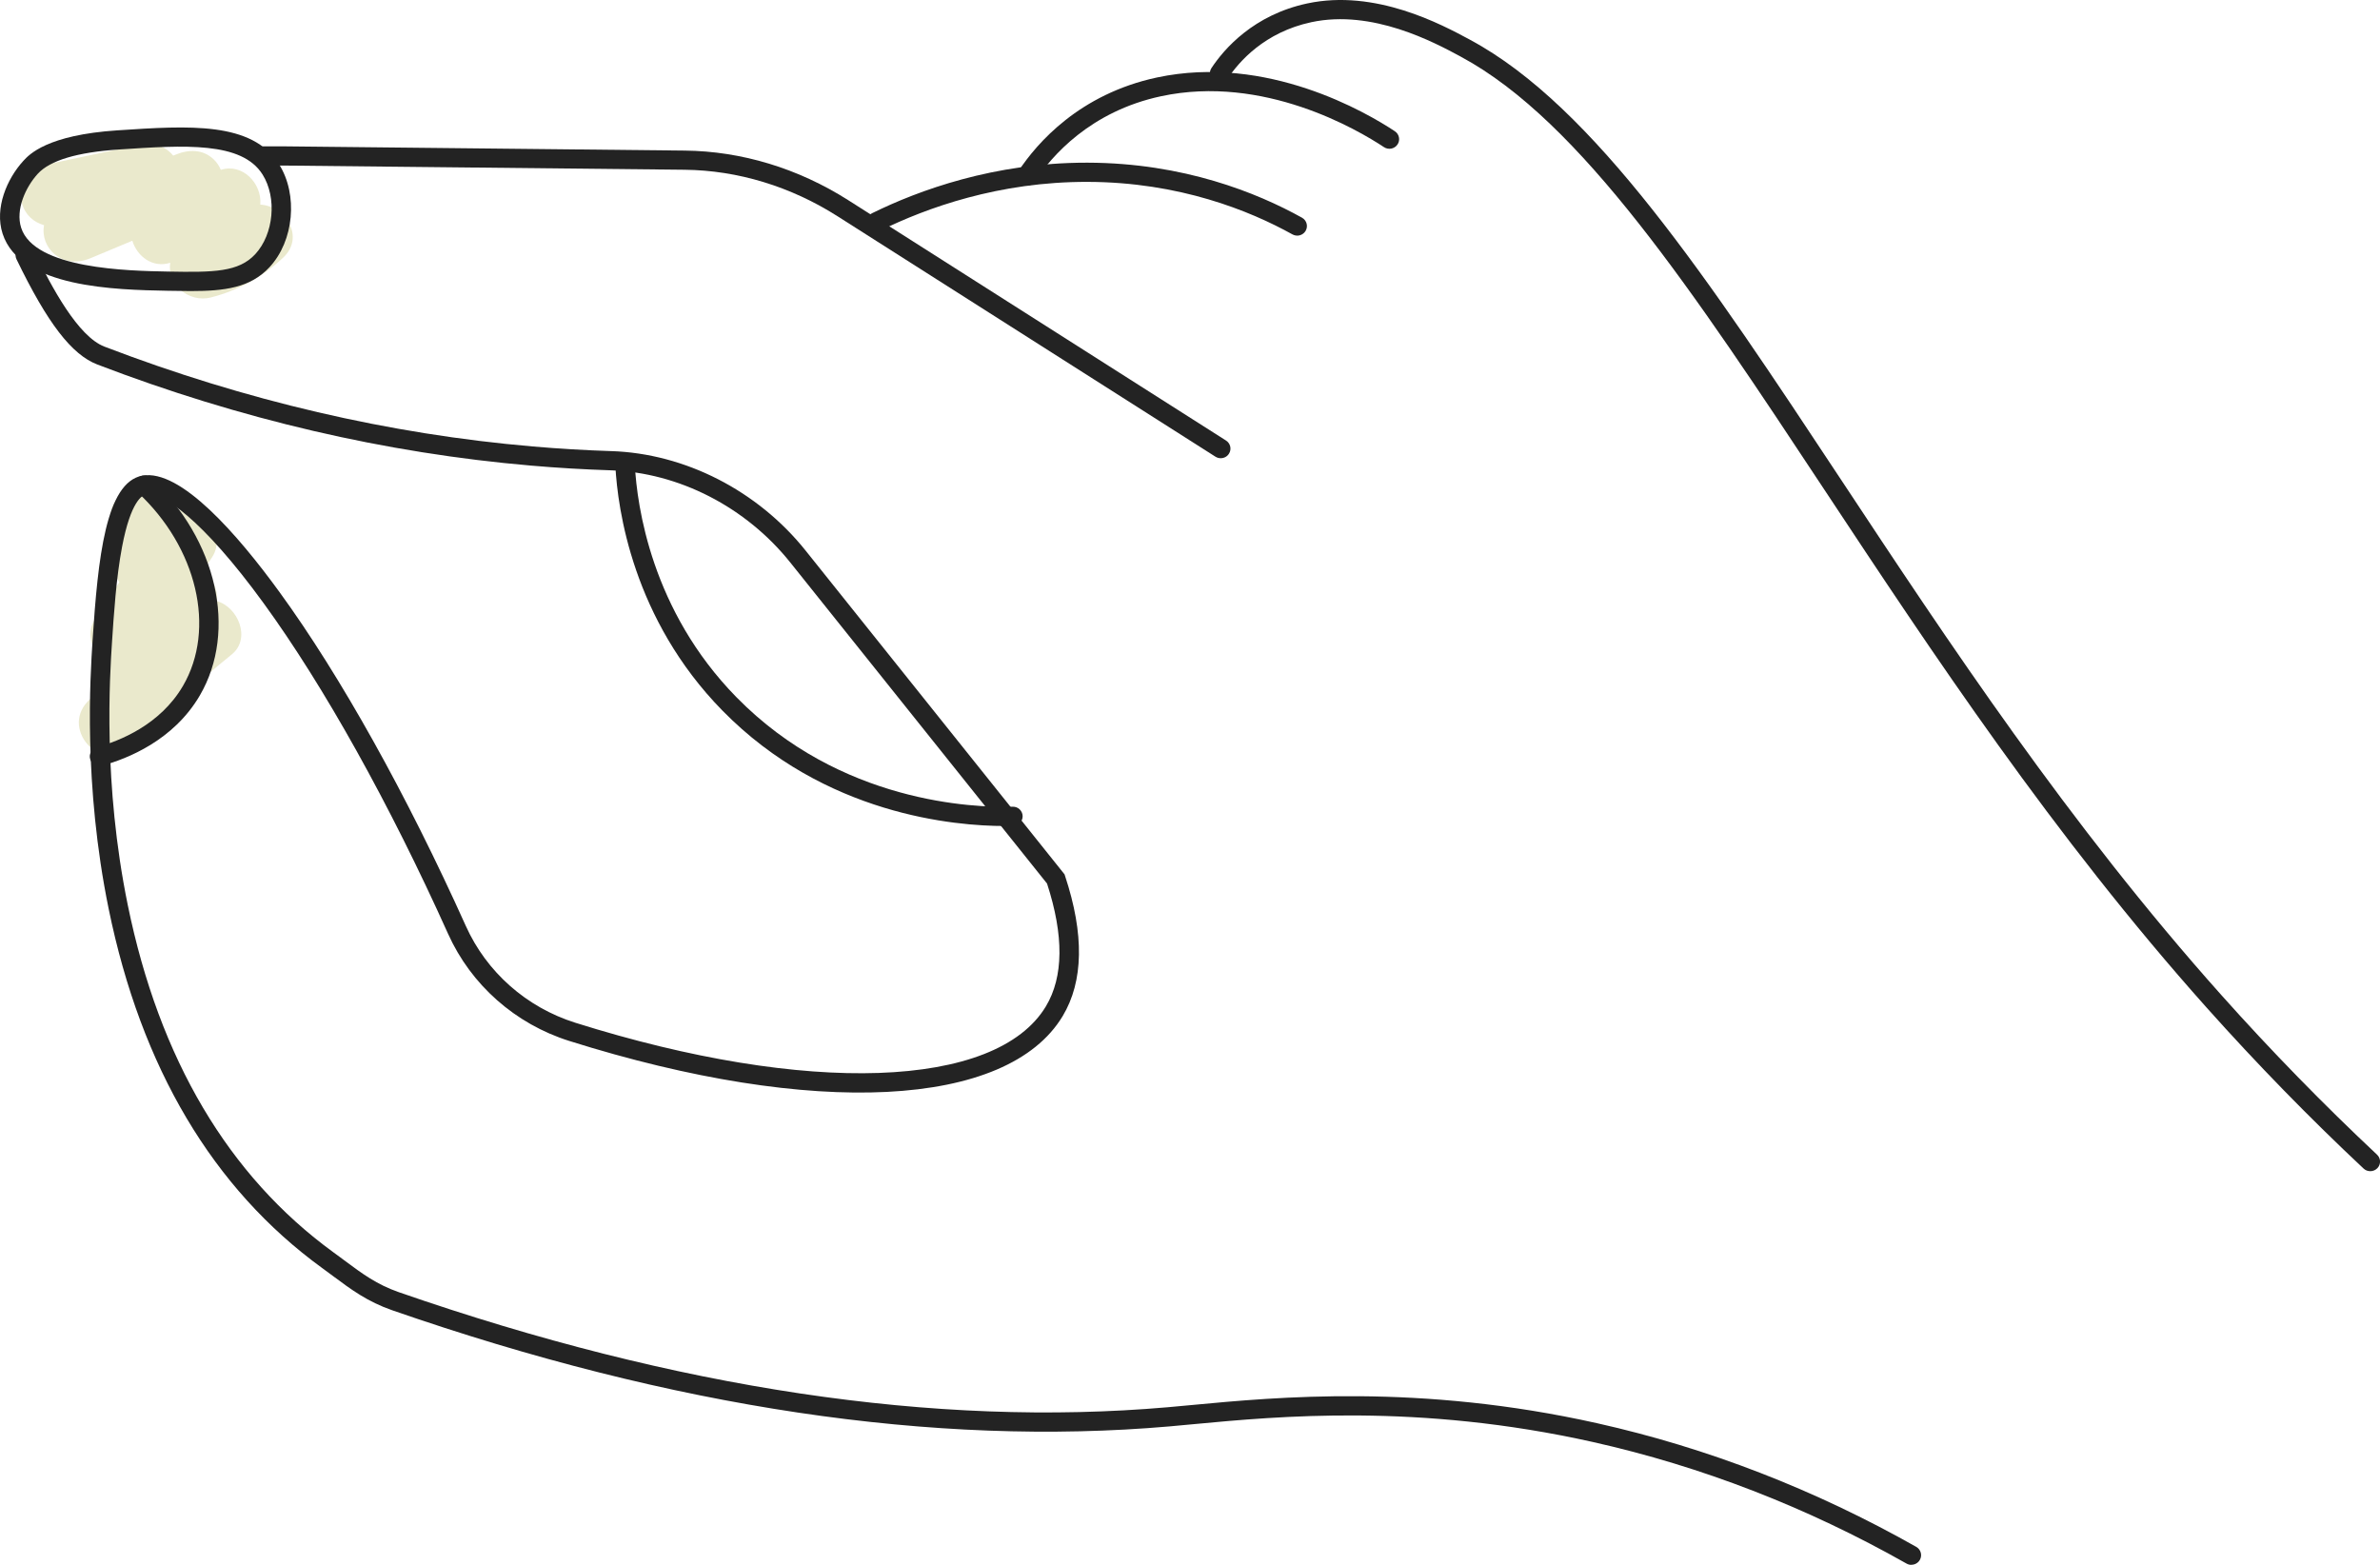 <svg xmlns="http://www.w3.org/2000/svg" width="73" height="48" viewBox="0 0 73 48" fill="none"><g clip-path="url(#clip0_300_13412)"><path d="M7.985 6.276C8.037 5.627 7.441 4.997 6.773 5.21C6.726 5.096 6.657 4.989 6.565 4.899C6.231 4.569 5.783 4.577 5.375 4.748C5.354 4.757 5.332 4.765 5.312 4.774C5.075 4.478 4.691 4.353 4.29 4.438C3.314 4.645 2.338 4.851 1.362 5.058C0.844 5.168 0.542 5.764 0.677 6.247C0.773 6.592 1.036 6.82 1.352 6.907C1.22 7.596 1.903 8.286 2.779 7.919C3.206 7.741 3.632 7.562 4.059 7.384C4.203 7.858 4.677 8.234 5.223 8.06C5.11 8.729 5.799 9.293 6.461 9.126C7.3 8.914 8.047 8.495 8.676 7.912C9.38 7.261 8.737 6.314 7.985 6.277V6.276Z" fill="#EAE9CC"></path><path d="M6.645 18.438C6.703 18.087 6.51 17.741 6.216 17.531L6.504 17.094C7.007 16.331 6.072 15.342 5.277 15.709C5.198 15.388 4.985 15.12 4.612 15.02C4.151 14.895 3.479 15.174 3.403 15.695C3.308 16.355 3.317 16.982 3.538 17.621C3.568 17.706 3.61 17.786 3.66 17.861C3.412 18.237 3.164 18.612 2.917 18.989C2.643 19.405 2.79 19.878 3.108 20.17C2.919 20.468 2.96 20.799 3.125 21.065C2.978 21.215 2.832 21.366 2.688 21.519C1.83 22.431 3.216 23.801 4.076 22.886C5.021 21.881 6.032 20.944 7.106 20.076C7.712 19.587 7.3 18.614 6.645 18.437L6.645 18.438Z" fill="#EAE9CC"></path><path d="M58.626 48C58.576 48 58.525 47.988 58.478 47.961C55.422 46.232 52.185 44.977 48.856 44.232C43.502 43.034 39.181 43.443 36.6 43.686C36.337 43.711 36.093 43.734 35.865 43.754C28.659 44.381 20.641 43.182 12.033 40.192C11.268 39.926 10.774 39.558 10.2 39.131C10.095 39.053 9.986 38.972 9.871 38.888C6.529 36.456 4.33 32.751 3.333 27.878C2.552 24.063 2.768 20.743 2.839 19.652C3.005 17.103 3.246 14.799 4.362 14.591C5.536 14.371 7.301 16.412 8.574 18.163C10.445 20.735 12.474 24.373 14.289 28.405C14.925 29.819 16.148 30.899 17.642 31.37C24.753 33.609 30.555 33.408 32.08 30.869C32.623 29.965 32.635 28.698 32.115 27.102L24.241 17.255C22.878 15.55 20.816 14.492 18.726 14.426C17.917 14.4 17.099 14.352 16.291 14.282C11.833 13.9 7.357 12.857 2.986 11.181C2.198 10.879 1.456 9.914 0.506 7.952C0.435 7.806 0.498 7.63 0.647 7.56C0.795 7.49 0.974 7.552 1.045 7.699C1.583 8.809 2.393 10.322 3.203 10.632C7.521 12.288 11.942 13.318 16.343 13.695C17.14 13.764 17.947 13.811 18.746 13.837C21.01 13.909 23.24 15.05 24.711 16.89L32.652 26.82L32.668 26.869C33.26 28.656 33.235 30.102 32.595 31.167C30.899 33.992 24.958 34.291 17.461 31.93C15.803 31.408 14.448 30.21 13.743 28.643C11.944 24.646 9.936 21.046 8.088 18.505C6.192 15.897 4.957 15.078 4.474 15.167C4.371 15.187 4.013 15.359 3.745 16.769C3.564 17.717 3.491 18.856 3.436 19.689C3.366 20.761 3.154 24.023 3.919 27.761C4.886 32.486 7.008 36.071 10.227 38.414C10.343 38.499 10.454 38.581 10.561 38.66C11.117 39.074 11.555 39.4 12.232 39.636C20.759 42.598 28.692 43.786 35.812 43.166C36.039 43.147 36.282 43.123 36.542 43.099C39.159 42.852 43.54 42.437 48.988 43.656C52.375 44.413 55.667 45.69 58.775 47.448C58.918 47.529 58.967 47.709 58.885 47.85C58.83 47.945 58.729 47.998 58.625 47.998L58.626 48Z" fill="#232323"></path><path d="M37.442 14.055C37.387 14.055 37.331 14.04 37.28 14.008L25.692 6.635C24.252 5.718 22.627 5.224 20.995 5.207L8.773 5.079H8.064C7.9 5.079 7.766 4.947 7.766 4.784C7.766 4.622 7.9 4.49 8.064 4.49H8.795L21.001 4.619C22.747 4.637 24.481 5.164 26.017 6.14L37.605 13.513C37.743 13.601 37.783 13.784 37.693 13.92C37.636 14.008 37.541 14.055 37.442 14.055Z" fill="#232323"></path><path d="M39.788 7.227C39.739 7.227 39.688 7.214 39.641 7.189C38.328 6.46 36.173 5.587 33.365 5.579C30.634 5.569 28.402 6.384 27.011 7.069C26.863 7.142 26.684 7.082 26.61 6.938C26.536 6.792 26.596 6.616 26.743 6.543C28.183 5.833 30.492 4.99 33.321 4.99C33.336 4.99 33.351 4.99 33.366 4.99C36.303 4.999 38.559 5.912 39.934 6.677C40.078 6.757 40.129 6.936 40.048 7.078C39.993 7.174 39.891 7.228 39.787 7.228L39.788 7.227Z" fill="#232323"></path><path d="M31.494 5.694C31.438 5.694 31.381 5.679 31.331 5.646C31.193 5.557 31.154 5.376 31.244 5.239C31.808 4.389 33.108 2.885 35.489 2.376C38.862 1.657 41.924 3.456 42.782 4.025C42.919 4.115 42.956 4.298 42.864 4.433C42.771 4.569 42.586 4.604 42.449 4.513C41.64 3.977 38.757 2.28 35.616 2.951C33.444 3.415 32.258 4.785 31.745 5.56C31.688 5.647 31.592 5.694 31.494 5.694Z" fill="#232323"></path><path d="M72.702 35.925C72.628 35.925 72.554 35.899 72.496 35.844C70.839 34.291 69.221 32.631 67.687 30.913C62.976 25.637 59.251 20.001 55.963 15.029C51.95 8.958 48.485 3.715 44.809 1.74L44.788 1.728C43.983 1.295 42.096 0.281 40.224 0.68C38.785 0.988 37.999 1.895 37.658 2.409C37.568 2.545 37.383 2.584 37.245 2.495C37.107 2.406 37.068 2.224 37.158 2.088C37.548 1.499 38.449 0.457 40.098 0.105C42.187 -0.341 44.211 0.747 45.074 1.211L45.095 1.223C48.903 3.27 52.407 8.571 56.465 14.708C59.741 19.663 63.453 25.279 68.136 30.525C69.658 32.23 71.264 33.876 72.909 35.418C73.028 35.53 73.033 35.716 72.919 35.834C72.86 35.894 72.782 35.925 72.702 35.925Z" fill="#232323"></path><path d="M30.813 25.337C29.306 25.337 25.305 25.005 22.158 21.796C19.407 18.99 18.946 15.617 18.875 14.296C18.867 14.134 18.993 13.995 19.158 13.987C19.323 13.978 19.464 14.103 19.472 14.265C19.54 15.519 19.978 18.724 22.589 21.387C25.771 24.633 29.877 24.779 31.059 24.745C31.224 24.738 31.361 24.868 31.367 25.03C31.371 25.193 31.241 25.328 31.076 25.333C31 25.335 30.912 25.337 30.813 25.337Z" fill="#232323"></path><path d="M5.844 8.928C5.621 8.928 5.387 8.924 5.141 8.919C3.559 8.889 0.615 8.832 0.079 7.165C-0.173 6.382 0.216 5.482 0.714 4.937C0.894 4.74 1.441 4.141 3.603 3.998C5.818 3.852 7.731 3.726 8.56 5.041C9.147 5.973 9.017 7.387 8.269 8.193C7.679 8.83 6.888 8.928 5.844 8.928ZM1.159 5.33C0.787 5.737 0.47 6.43 0.649 6.987C1.056 8.252 3.927 8.307 5.153 8.33C6.561 8.357 7.319 8.346 7.829 7.797C8.398 7.183 8.501 6.063 8.053 5.352C7.413 4.337 5.666 4.452 3.643 4.586C2.37 4.67 1.534 4.92 1.159 5.33Z" fill="#232323"></path><path d="M3.053 23.497C2.922 23.497 2.802 23.411 2.765 23.282C2.721 23.125 2.814 22.963 2.973 22.919C3.658 22.732 4.911 22.239 5.612 21.039C6.634 19.288 6.045 16.788 4.215 15.095C4.094 14.984 4.088 14.797 4.201 14.679C4.314 14.56 4.503 14.555 4.624 14.665C6.654 16.543 7.288 19.346 6.13 21.331C5.323 22.713 3.906 23.274 3.133 23.485C3.107 23.493 3.079 23.496 3.053 23.496V23.497Z" fill="#232323"></path></g><defs><clipPath id="clip0_300_13412"><rect width="73" height="48" fill="white"></rect></clipPath></defs></svg>